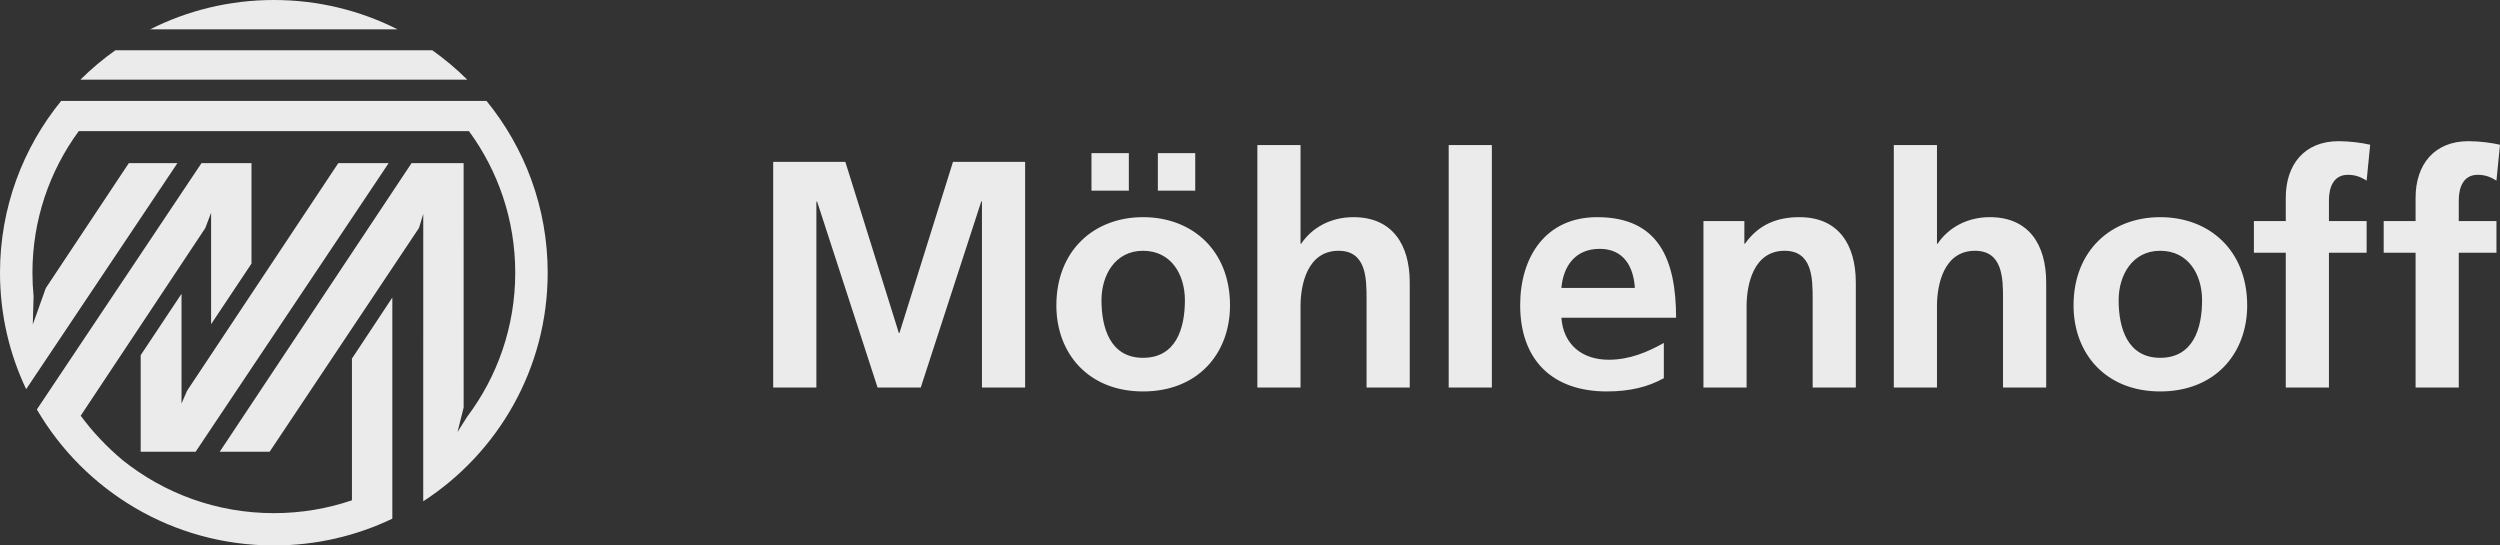 <?xml version="1.0" encoding="UTF-8"?>
<svg width="220px" height="48px" viewBox="0 0 220 48" version="1.1" xmlns="http://www.w3.org/2000/svg" xmlns:xlink="http://www.w3.org/1999/xlink">
    <rect x="0" y="0" width="220" height="48" fill="#333333" stroke="none"/>
    <!-- Generator: Sketch 51.3 (57544) - http://www.bohemiancoding.com/sketch -->
    <title>ui / logo-white</title>
    <desc>Created with Sketch.</desc>
    <defs></defs>
    <g id="Content" stroke="none" stroke-width="1" fill="none" fill-rule="evenodd" opacity="0.9">
        <g id="pxc_Moehlenhoff-Startseite_" transform="translate(-1180, -90)" fill="#FFFFFF">
            <g id="header" transform="translate(200, 16)">
                <g id="ui-/-logo-white" transform="translate(980, 74)">
                    <path d="M212.572,34.105 L216.372,34.105 L216.372,22.24 L219.688,22.24 L219.688,19.452 L216.372,19.452 L216.372,17.631 C216.372,16.493 216.768,15.383 218.045,15.383 C218.866,15.383 219.347,15.696 219.688,15.895 L220,12.737 C219.263,12.566 218.186,12.424 217.223,12.424 C214.218,12.424 212.572,14.473 212.572,17.404 L212.572,19.452 L209.765,19.452 L209.765,22.24 L212.572,22.24 L212.572,34.105 Z M201.148,34.105 L204.946,34.105 L204.946,22.24 L208.264,22.24 L208.264,19.452 L204.946,19.452 L204.946,17.631 C204.946,16.493 205.345,15.383 206.62,15.383 C207.441,15.383 207.923,15.696 208.264,15.895 L208.575,12.737 C207.84,12.566 206.762,12.424 205.798,12.424 C202.791,12.424 201.148,14.473 201.148,17.404 L201.148,19.452 L198.343,19.452 L198.343,22.24 L201.148,22.24 L201.148,34.105 Z M186.44,26.422 C186.44,28.842 187.206,31.488 190.098,31.488 C193.017,31.488 193.783,28.87 193.783,26.422 C193.783,24.176 192.591,22.069 190.098,22.069 C187.631,22.069 186.44,24.232 186.44,26.422 Z M182.472,26.877 C182.472,22.041 185.789,19.11 190.098,19.11 C194.434,19.11 197.752,22.041 197.752,26.877 C197.752,31.089 194.945,34.447 190.098,34.447 C185.279,34.447 182.472,31.089 182.472,26.877 Z M166.655,34.105 L170.454,34.105 L170.454,26.935 C170.454,25.057 171.049,22.069 173.799,22.069 C176.237,22.069 176.266,24.488 176.266,26.28 L176.266,34.105 L180.065,34.105 L180.065,24.858 C180.065,21.557 178.561,19.11 175.103,19.11 C173.118,19.11 171.475,20.021 170.511,21.443 L170.454,21.443 L170.454,12.765 L166.655,12.765 L166.655,34.105 Z M149.903,34.105 L153.701,34.105 L153.701,26.935 C153.701,25.057 154.296,22.069 157.046,22.069 C159.485,22.069 159.514,24.488 159.514,26.28 L159.514,34.105 L163.312,34.105 L163.312,24.858 C163.312,21.557 161.809,19.11 158.35,19.11 C156.367,19.11 154.751,19.765 153.56,21.443 L153.504,21.443 L153.504,19.452 L149.903,19.452 L149.903,34.105 Z M146.418,33.28 C145.029,34.048 143.441,34.446 141.401,34.446 C136.583,34.446 133.775,31.657 133.775,26.849 C133.775,22.61 136.015,19.11 140.55,19.11 C145.965,19.11 147.495,22.839 147.495,27.959 L137.402,27.959 C137.573,30.321 139.218,31.657 141.57,31.657 C143.413,31.657 145.001,30.974 146.418,30.179 L146.418,33.28 Z M143.868,25.341 C143.753,23.491 142.903,21.898 140.777,21.898 C138.651,21.898 137.573,23.379 137.402,25.341 L143.868,25.341 Z M127.485,34.105 L131.283,34.105 L131.283,12.765 L127.485,12.765 L127.485,34.105 Z M110.648,34.105 L114.447,34.105 L114.447,26.935 C114.447,25.057 115.043,22.069 117.792,22.069 C120.23,22.069 120.257,24.488 120.257,26.28 L120.257,34.105 L124.057,34.105 L124.057,24.858 C124.057,21.557 122.554,19.11 119.097,19.11 C117.111,19.11 115.467,20.021 114.505,21.443 L114.447,21.443 L114.447,12.765 L110.648,12.765 L110.648,34.105 Z M96.93,26.422 C96.93,28.842 97.695,31.488 100.586,31.488 C103.507,31.488 104.271,28.87 104.271,26.422 C104.271,24.176 103.081,22.069 100.586,22.069 C98.121,22.069 96.93,24.232 96.93,26.422 Z M92.96,26.877 C92.96,22.041 96.279,19.11 100.586,19.11 C104.924,19.11 108.241,22.041 108.241,26.877 C108.241,31.089 105.432,34.447 100.586,34.447 C95.767,34.447 92.96,31.089 92.96,26.877 Z M96.049,16.777 L99.338,16.777 L99.338,13.476 L96.049,13.476 L96.049,16.777 Z M101.891,16.776 L105.18,16.776 L105.18,13.475 L101.891,13.475 L101.891,16.776 Z M68.041,14.246 L74.391,14.246 L79.097,29.297 L79.154,29.297 L83.862,14.246 L90.21,14.246 L90.21,34.105 L86.412,34.105 L86.412,17.716 L86.356,17.716 L81.025,34.105 L77.228,34.105 L71.898,17.716 L71.841,17.773 L71.841,34.105 L68.041,34.105 L68.041,14.246 Z" id="Fill-1"></path>
                    <path d="M10.152,4.425 C9.056,5.2 8.028,6.066 7.078,7.009 L41.119,7.009 C40.169,6.066 39.14,5.2 38.045,4.425 L10.152,4.425 Z M34.978,2.579 C31.709,0.929 28.014,0 24.099,0 C20.184,0 16.488,0.929 13.219,2.579 L34.978,2.579 Z M2.885,28.558 L2.956,26.078 C2.89,25.394 2.855,24.701 2.855,24 C2.855,19.34 4.367,15.035 6.93,11.539 L41.268,11.539 C43.829,15.035 45.341,19.34 45.341,24 C45.341,28.755 43.765,33.145 41.107,36.678 L40.26,38.019 L40.801,35.863 L40.799,14.354 L36.218,14.354 L19.337,39.753 L23.728,39.753 L36.872,20.058 L37.247,18.823 L37.244,40.62 L37.244,44.117 C43.838,39.835 48.196,32.425 48.196,24 C48.196,18.269 46.179,13.007 42.813,8.88 L5.383,8.88 C2.019,13.007 0,18.269 0,24 C0,27.666 0.827,31.14 2.302,34.247 L15.612,14.357 L11.335,14.357 L4.029,25.355 L2.885,28.558 Z M3.244,36.032 C7.414,43.188 15.192,48 24.099,48 C27.832,48 31.369,47.153 34.523,45.644 L34.525,45.572 L34.525,26.184 L30.971,31.556 L30.971,44.026 C28.816,44.759 26.504,45.157 24.099,45.157 C19.064,45.157 14.439,43.413 10.797,40.498 C9.388,39.318 8.137,37.993 7.102,36.583 L18.064,20.072 L18.577,18.723 L18.577,28.529 L22.131,23.197 L22.131,14.357 L17.731,14.357 L3.244,36.032 Z M15.973,35.513 L16.464,34.384 L29.769,14.356 L34.201,14.356 L17.215,39.753 L12.38,39.753 L12.38,31.254 L15.973,25.856 L15.973,35.513 Z" id="Fill-3"></path>
                </g>
            </g>
        </g>
    </g>
</svg>
